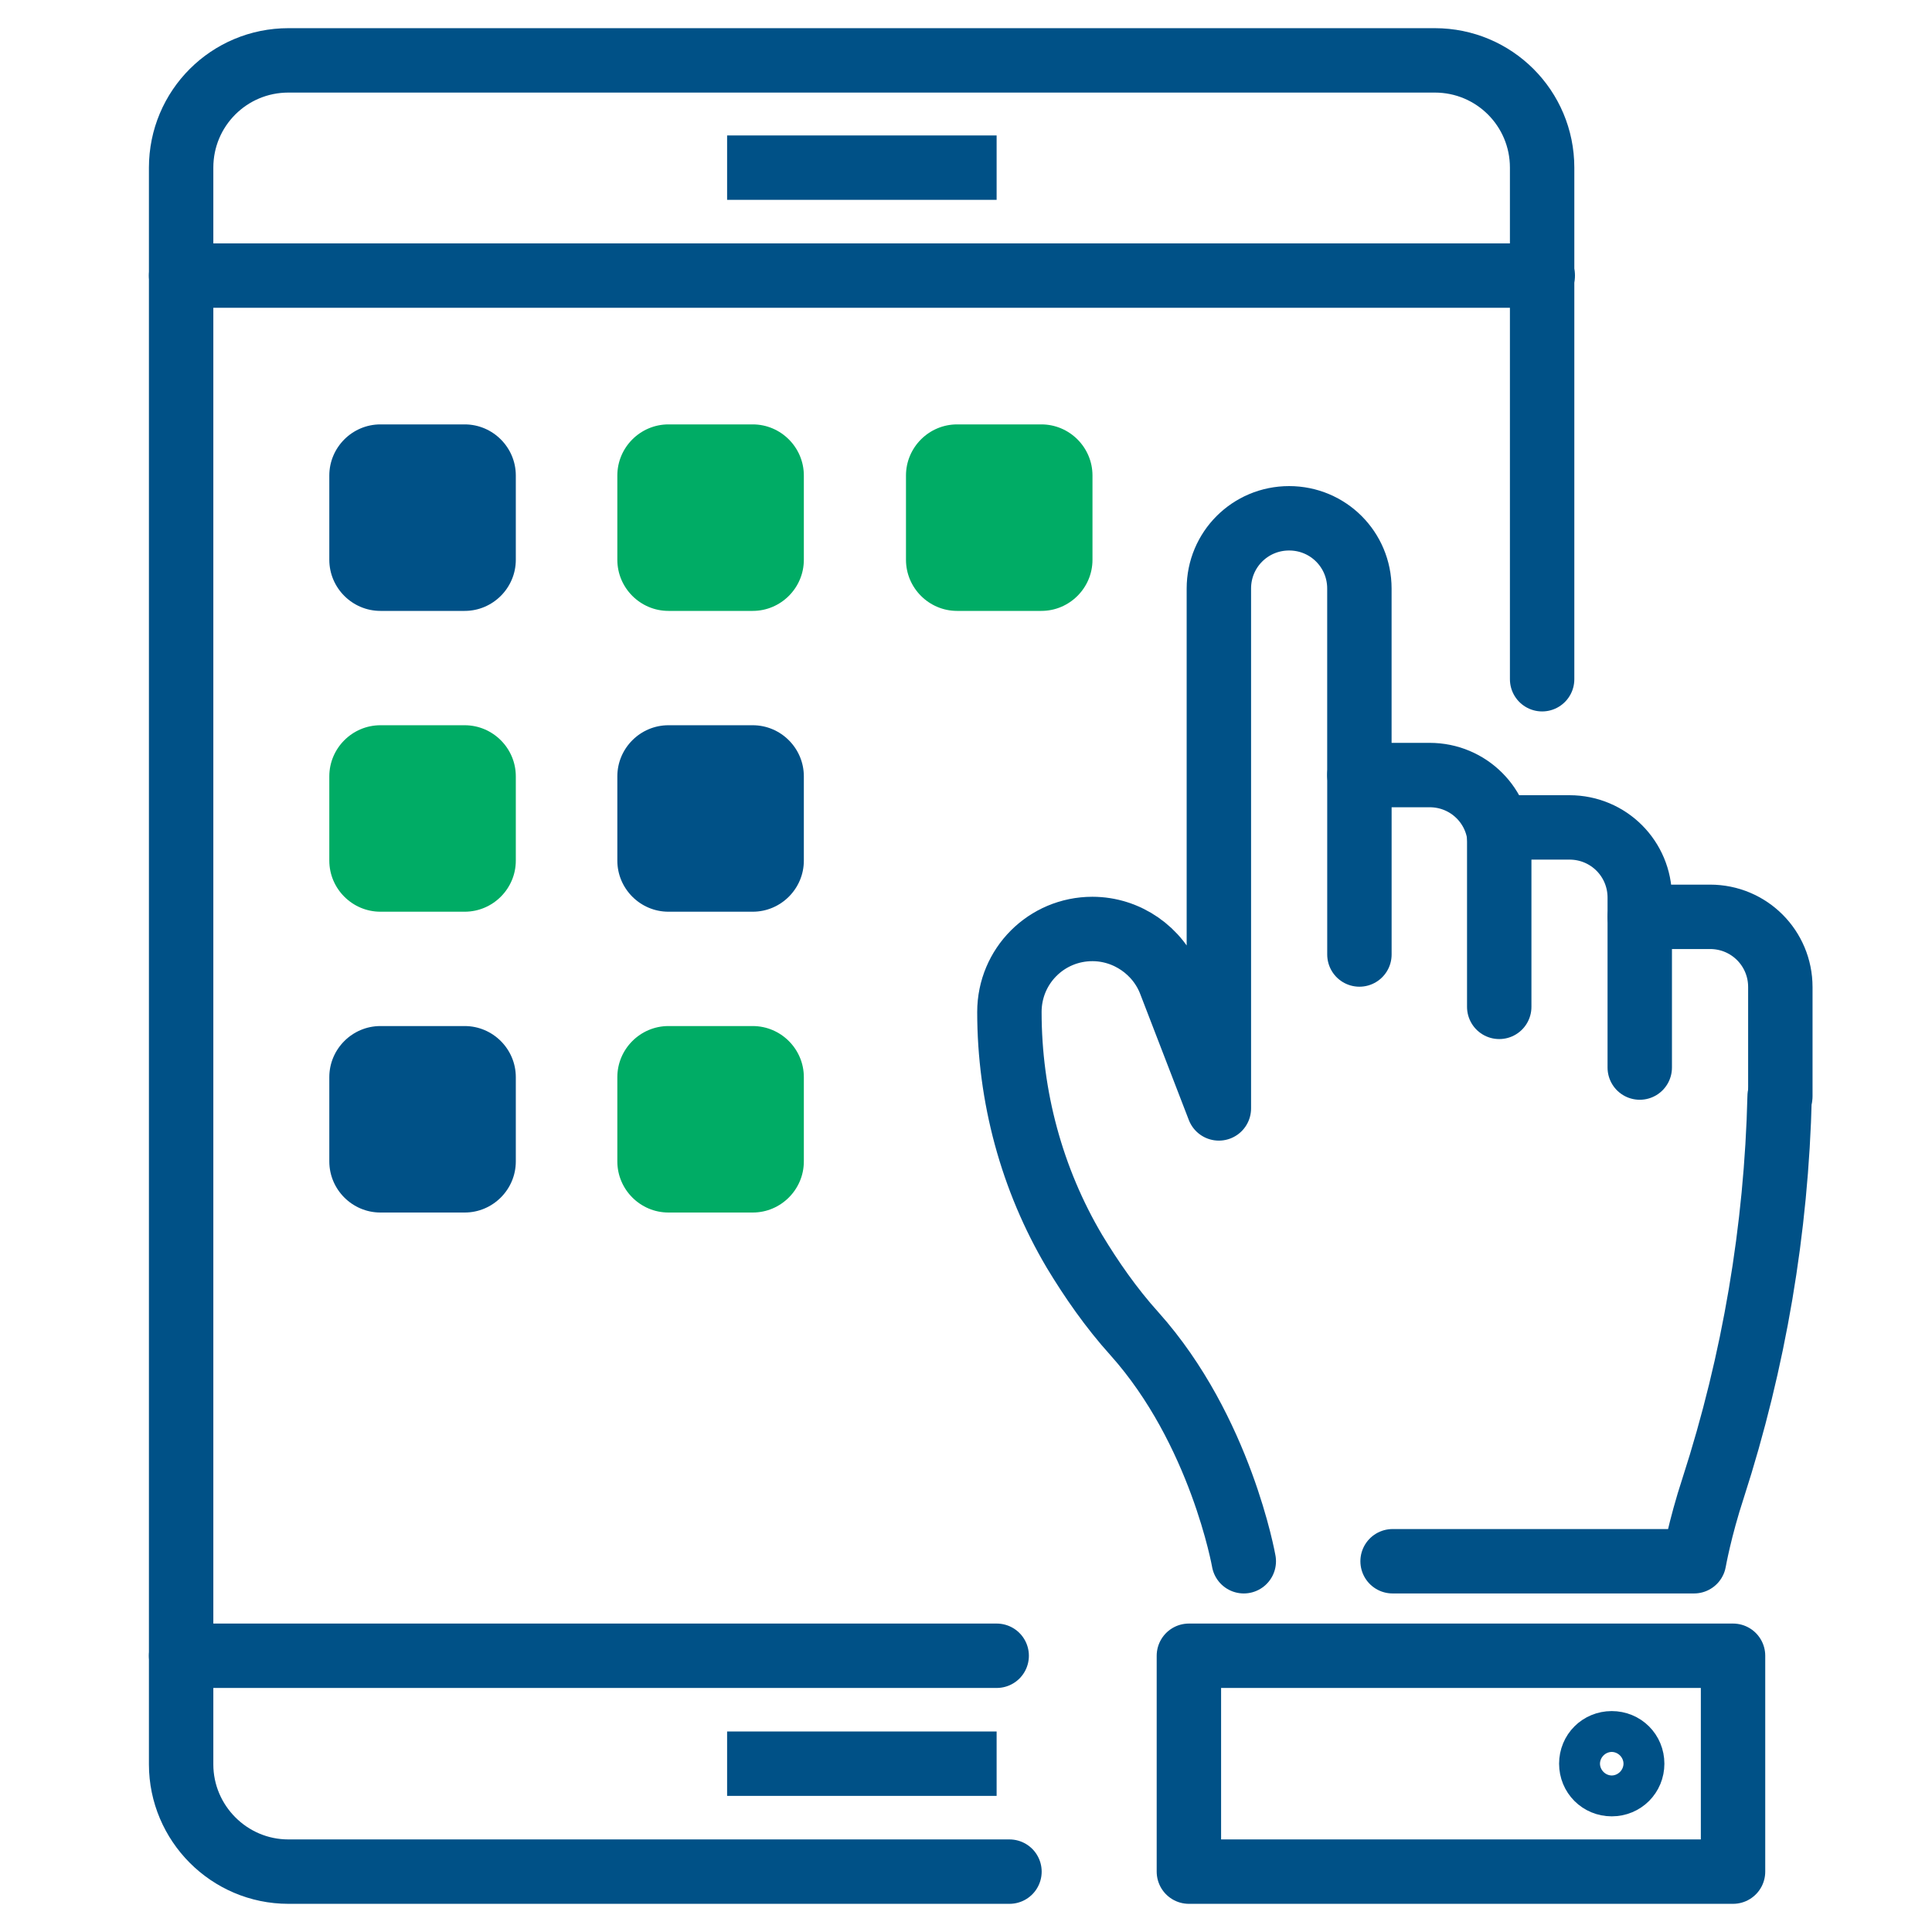 <svg width="60" height="60" viewBox="0 0 60 60" fill="none" xmlns="http://www.w3.org/2000/svg">
<path d="M22.581 5.207H30.951" stroke="#005187" stroke-width="2" stroke-linejoin="round"/>
<path d="M31.35 58.125H8.957C7.113 58.125 5.625 56.618 5.625 54.793V5.207C5.625 3.363 7.113 1.875 8.957 1.875H44.56C46.404 1.875 47.892 3.363 47.892 5.207V21.094" stroke="#005187" stroke-width="2" stroke-linecap="round" stroke-linejoin="round"/>
<path d="M22.581 54.773H30.951" stroke="#005187" stroke-width="2" stroke-linejoin="round"/>
<path d="M5.625 8.559H47.912" stroke="#005187" stroke-width="2" stroke-linecap="round" stroke-linejoin="round"/>
<path d="M30.953 51.421H5.625" stroke="#005187" stroke-width="2" stroke-linecap="round" stroke-linejoin="round"/>
<path d="M14.432 18.972H11.814C10.941 18.972 10.227 18.258 10.227 17.385V14.767C10.227 13.894 10.941 13.18 11.814 13.18H14.432C15.305 13.18 16.019 13.894 16.019 14.767V17.385C16.019 18.258 15.305 18.972 14.432 18.972Z" fill="#005187"/>
<path d="M23.377 18.972H20.759C19.886 18.972 19.172 18.258 19.172 17.385V14.767C19.172 13.894 19.886 13.18 20.759 13.18H23.377C24.25 13.18 24.964 13.894 24.964 14.767V17.385C24.964 18.258 24.25 18.972 23.377 18.972Z" fill="#00AC65"/>
<path d="M32.341 18.972H29.723C28.85 18.972 28.136 18.258 28.136 17.385V14.767C28.136 13.894 28.85 13.18 29.723 13.18H32.341C33.214 13.18 33.928 13.894 33.928 14.767V17.385C33.928 18.258 33.214 18.972 32.341 18.972Z" fill="#00AC65"/>
<path d="M14.432 28.314H11.814C10.941 28.314 10.227 27.6 10.227 26.728V24.11C10.227 23.237 10.941 22.523 11.814 22.523H14.432C15.305 22.523 16.019 23.237 16.019 24.11V26.728C16.019 27.6 15.305 28.314 14.432 28.314Z" fill="#00AC65"/>
<path d="M23.377 28.314H20.759C19.886 28.314 19.172 27.6 19.172 26.728V24.11C19.172 23.237 19.886 22.523 20.759 22.523H23.377C24.25 22.523 24.964 23.237 24.964 24.11V26.728C24.964 27.6 24.25 28.314 23.377 28.314Z" fill="#005187"/>
<path d="M14.432 37.656H11.814C10.941 37.656 10.227 36.942 10.227 36.069V33.451C10.227 32.579 10.941 31.865 11.814 31.865H14.432C15.305 31.865 16.019 32.579 16.019 33.451V36.069C16.019 36.942 15.305 37.656 14.432 37.656Z" fill="#005187"/>
<path d="M23.377 37.656H20.759C19.886 37.656 19.172 36.942 19.172 36.069V33.451C19.172 32.579 19.886 31.865 20.759 31.865H23.377C24.25 31.865 24.964 32.579 24.964 33.451V36.069C24.964 36.942 24.25 37.656 23.377 37.656Z" fill="#00AC65"/>
<path d="M42.218 29.643V24.07H44.399C45.609 24.07 46.581 25.041 46.581 26.251" stroke="#005187" stroke-width="2" stroke-linecap="round" stroke-linejoin="round"/>
<path d="M55.268 34.046C55.169 38.172 54.474 42.277 53.205 46.205C52.788 47.474 52.61 48.486 52.61 48.486H43.248" stroke="#005187" stroke-width="2" stroke-linecap="round" stroke-linejoin="round"/>
<path d="M42.217 24.07V18.278C42.217 17.068 41.245 16.096 40.035 16.096C38.825 16.096 37.853 17.068 37.853 18.278V34.423L36.346 30.516C35.969 29.524 34.997 28.85 33.926 28.85C32.498 28.85 31.348 30 31.348 31.428C31.348 34.047 32.042 36.625 33.371 38.866C33.886 39.719 34.501 40.612 35.235 41.425C37.913 44.42 38.627 48.486 38.627 48.486" stroke="#005187" stroke-width="2" stroke-linecap="round" stroke-linejoin="round"/>
<path d="M46.56 31.269V25.696H48.742C49.952 25.696 50.924 26.668 50.924 27.878V33.154" stroke="#005187" stroke-width="2" stroke-linecap="round" stroke-linejoin="round"/>
<path d="M50.926 28.473H53.108C54.318 28.473 55.29 29.445 55.29 30.655V34.047" stroke="#005187" stroke-width="2" stroke-linecap="round" stroke-linejoin="round"/>
<path d="M53.821 51.421H36.922V58.125H53.821V51.421Z" stroke="#005187" stroke-width="2" stroke-linecap="round" stroke-linejoin="round"/>
<path d="M50.689 54.773C50.689 54.416 50.411 54.139 50.054 54.139C49.697 54.139 49.419 54.416 49.419 54.773C49.419 55.13 49.697 55.408 50.054 55.408C50.411 55.408 50.689 55.13 50.689 54.773Z" stroke="#005187" stroke-width="2" stroke-linecap="round" stroke-linejoin="round"/>
</svg>
